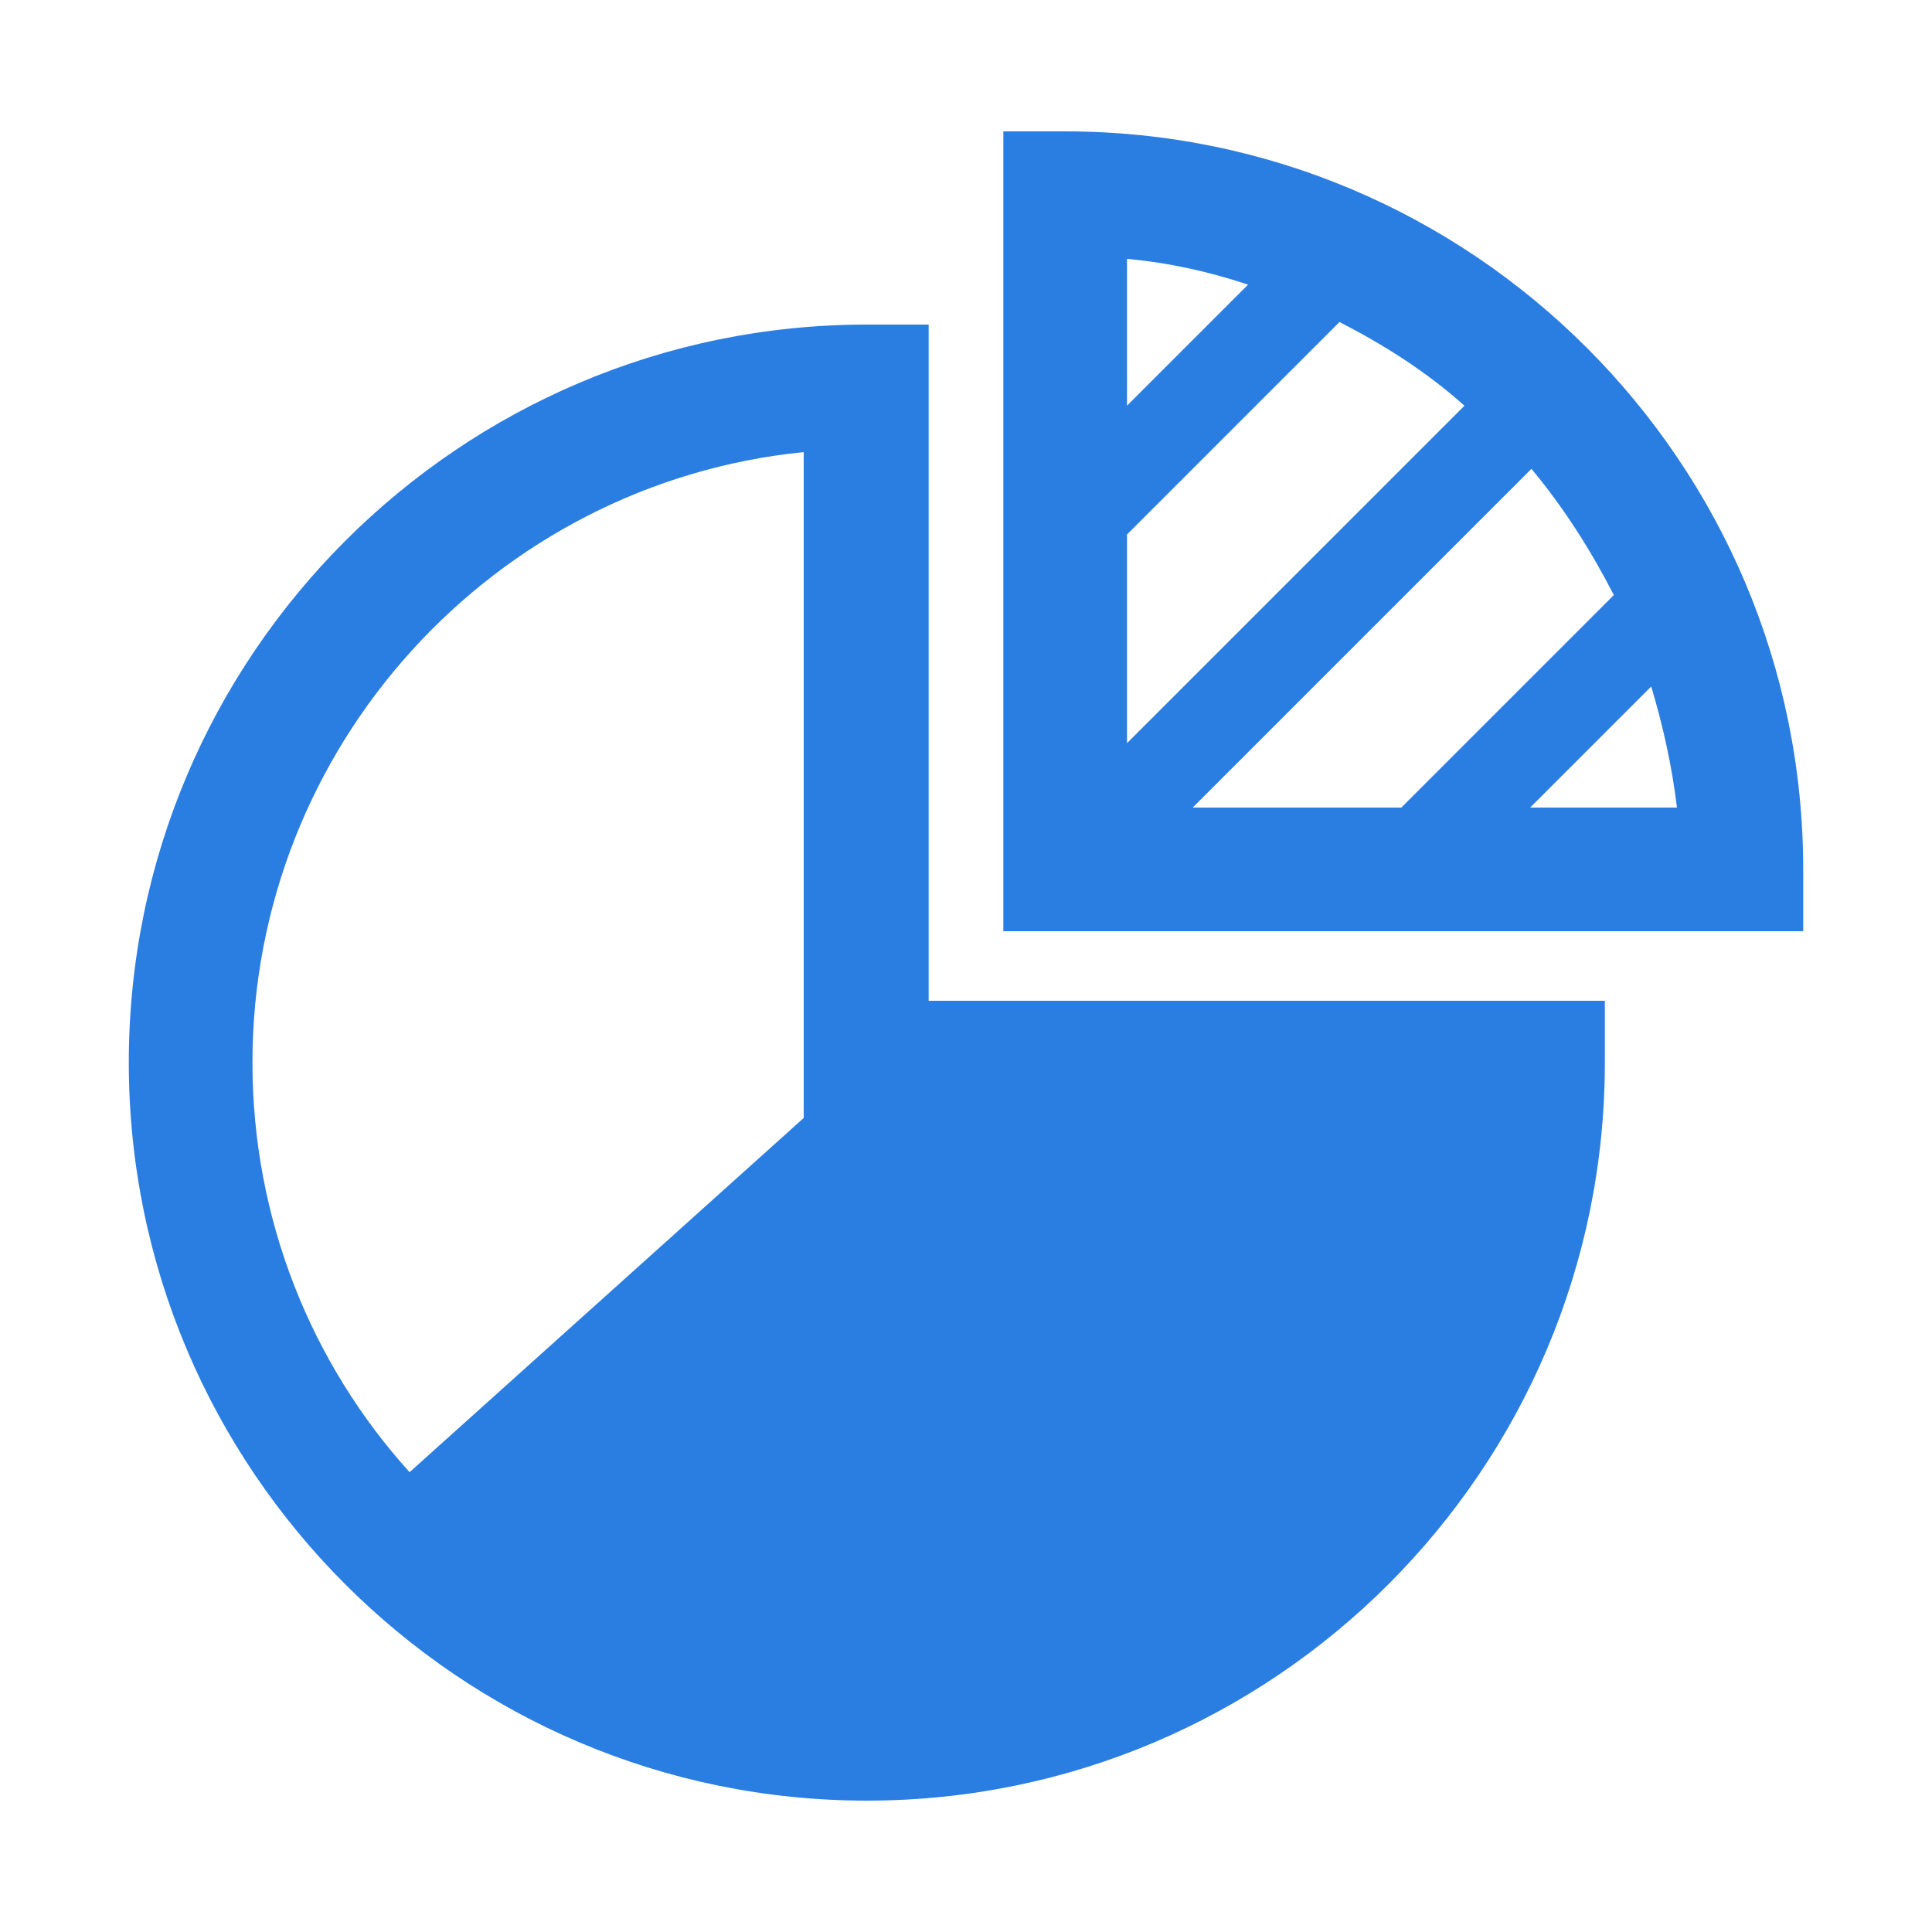 <?xml version="1.0" encoding="utf-8"?>
<!-- Generator: Adobe Illustrator 27.0.0, SVG Export Plug-In . SVG Version: 6.00 Build 0)  -->
<svg version="1.1" id="Layer_1" xmlns="http://www.w3.org/2000/svg" xmlns:xlink="http://www.w3.org/1999/xlink" x="0px" y="0px"
	 viewBox="0 0 150 150" style="enable-background:new 0 0 150 150;" xml:space="preserve">
<style type="text/css">
	.st0{fill:#2A7DE1;}
</style>
<path class="st0" d="M72.1,25.2h-4.8C35.7,25.2,10,50.9,10,82.5s25.7,57.3,57.3,57.3s57.3-25.7,57.3-57.3v-4.8H72.1V25.2z
	 M19.6,82.5c0-24.6,18.8-45,42.8-47.4v51.7l-30.6,27.5C24.2,105.9,19.6,94.7,19.6,82.5L19.6,82.5L19.6,82.5z M82.7,10.2h-4.8v62.1
	H140v-4.8C140,35.9,114.3,10.2,82.7,10.2L82.7,10.2z M125.3,46.2l-16.5,16.5H92.6l26.3-26.3C121.4,39.4,123.5,42.7,125.3,46.2
	C125.3,46.2,125.3,46.2,125.3,46.2z M87.5,41.5l16.5-16.5c3.5,1.8,6.8,3.9,9.7,6.5L87.5,57.7V41.5z M96.9,22.1l-9.4,9.4V20.1
	C90.8,20.4,93.9,21.1,96.9,22.1z M118.8,62.7l9.4-9.4c0.9,3,1.6,6.1,2,9.4H118.8z"/>
</svg>

